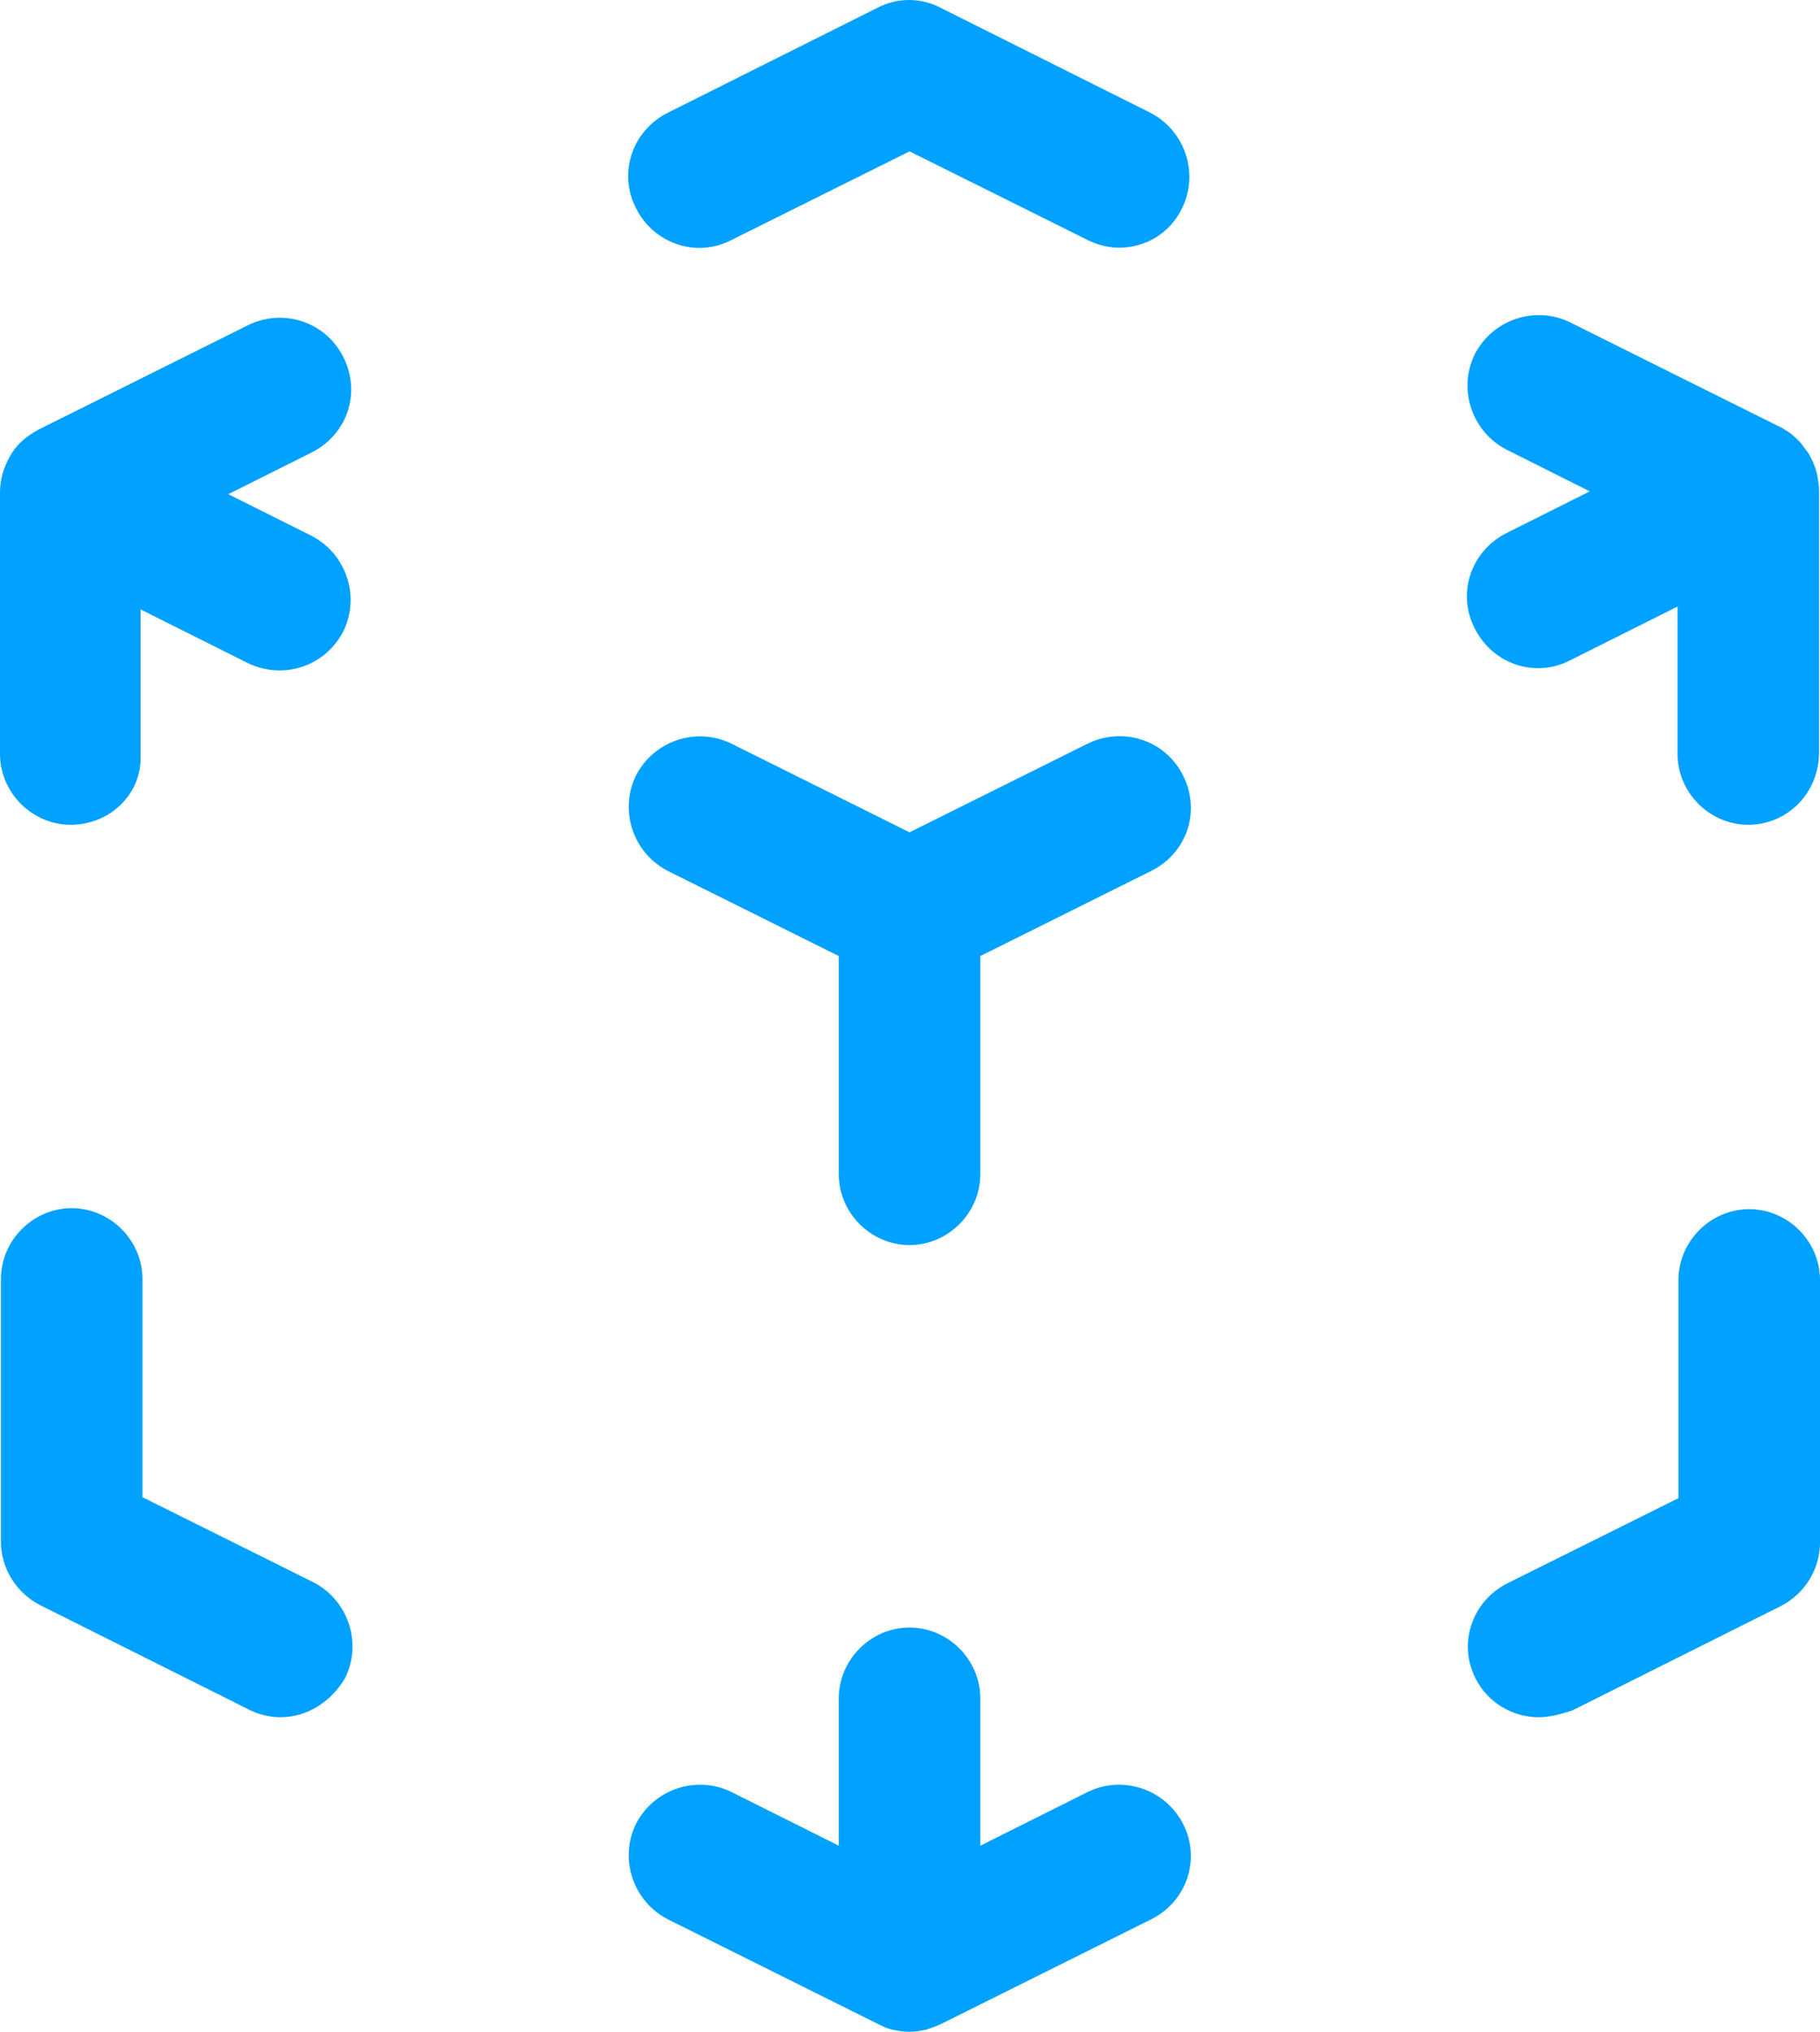 <?xml version="1.0" encoding="UTF-8"?> <svg xmlns="http://www.w3.org/2000/svg" width="43" height="48" viewBox="0 0 43 48" fill="none"><path d="M21.489 48C21.355 48 21.221 47.978 21.11 47.955C20.976 47.933 20.842 47.866 20.709 47.799L15.782 45.345C14.957 44.921 14.623 43.917 15.024 43.091C15.448 42.266 16.451 41.931 17.276 42.333L19.817 43.604V40.124C19.817 39.209 20.575 38.45 21.489 38.45C22.403 38.45 23.161 39.209 23.161 40.124V43.604L25.702 42.333C26.527 41.931 27.53 42.266 27.953 43.091C28.377 43.917 28.043 44.921 27.195 45.345L22.269 47.799C22.135 47.866 22.002 47.911 21.868 47.955C21.734 47.978 21.623 48 21.489 48ZM36.357 40.57C35.755 40.57 35.153 40.235 34.864 39.655C34.44 38.83 34.775 37.825 35.622 37.401L39.656 35.393V30.239C39.656 29.324 40.414 28.566 41.328 28.566C42.242 28.566 43 29.324 43 30.239V36.442C43 37.067 42.643 37.647 42.086 37.937L37.137 40.414C36.848 40.503 36.602 40.57 36.357 40.57ZM6.621 40.57C6.375 40.57 6.108 40.503 5.885 40.391L0.936 37.915C0.379 37.625 0.022 37.044 0.022 36.42V30.217C0.022 29.302 0.78 28.543 1.694 28.543C2.608 28.543 3.366 29.302 3.366 30.217V35.371L7.401 37.379C8.226 37.803 8.56 38.807 8.159 39.633C7.824 40.213 7.245 40.57 6.621 40.57ZM21.489 29.414C20.575 29.414 19.817 28.655 19.817 27.74V22.586L15.782 20.578C14.957 20.154 14.623 19.15 15.024 18.324C15.448 17.499 16.451 17.164 17.276 17.566L21.489 19.663L25.702 17.566C26.527 17.164 27.53 17.476 27.953 18.324C28.377 19.172 28.043 20.154 27.195 20.578L23.161 22.586V27.74C23.161 28.655 22.403 29.414 21.489 29.414ZM41.306 19.485C40.392 19.485 39.634 18.726 39.634 17.811V14.33L37.093 15.602C36.268 16.026 35.265 15.691 34.841 14.843C34.418 14.018 34.752 13.014 35.599 12.59L37.561 11.608L35.599 10.626C34.775 10.202 34.44 9.198 34.841 8.373C35.265 7.547 36.268 7.213 37.093 7.614L42.019 10.069C42.064 10.091 42.131 10.113 42.175 10.158C42.309 10.225 42.42 10.336 42.532 10.448C42.599 10.537 42.666 10.626 42.733 10.716C42.822 10.872 42.889 11.028 42.933 11.207C42.955 11.34 42.978 11.474 42.978 11.586V11.608V17.766C42.978 18.748 42.22 19.485 41.306 19.485ZM1.672 19.485C0.758 19.485 0 18.726 0 17.811V11.653V11.63C0 11.497 0.022 11.363 0.045 11.251C0.089 11.073 0.156 10.916 0.245 10.76C0.312 10.649 0.379 10.559 0.468 10.47C0.557 10.381 0.669 10.292 0.78 10.225C0.825 10.202 0.892 10.158 0.936 10.136L5.863 7.681C6.687 7.279 7.691 7.592 8.114 8.44C8.538 9.288 8.203 10.269 7.356 10.693L5.394 11.675L7.356 12.657C8.181 13.081 8.515 14.085 8.114 14.91C7.691 15.736 6.71 16.071 5.863 15.669L3.321 14.397V17.878C3.344 18.748 2.608 19.485 1.672 19.485ZM26.438 5.851C26.192 5.851 25.925 5.785 25.702 5.673L21.489 3.576L17.276 5.673C16.451 6.097 15.448 5.762 15.024 4.914C14.601 4.089 14.935 3.085 15.782 2.661L20.731 0.184C21.199 -0.061 21.756 -0.061 22.224 0.184L27.173 2.661C27.998 3.085 28.332 4.089 27.931 4.914C27.641 5.517 27.062 5.851 26.438 5.851Z" fill="#00A1FF"></path></svg> 